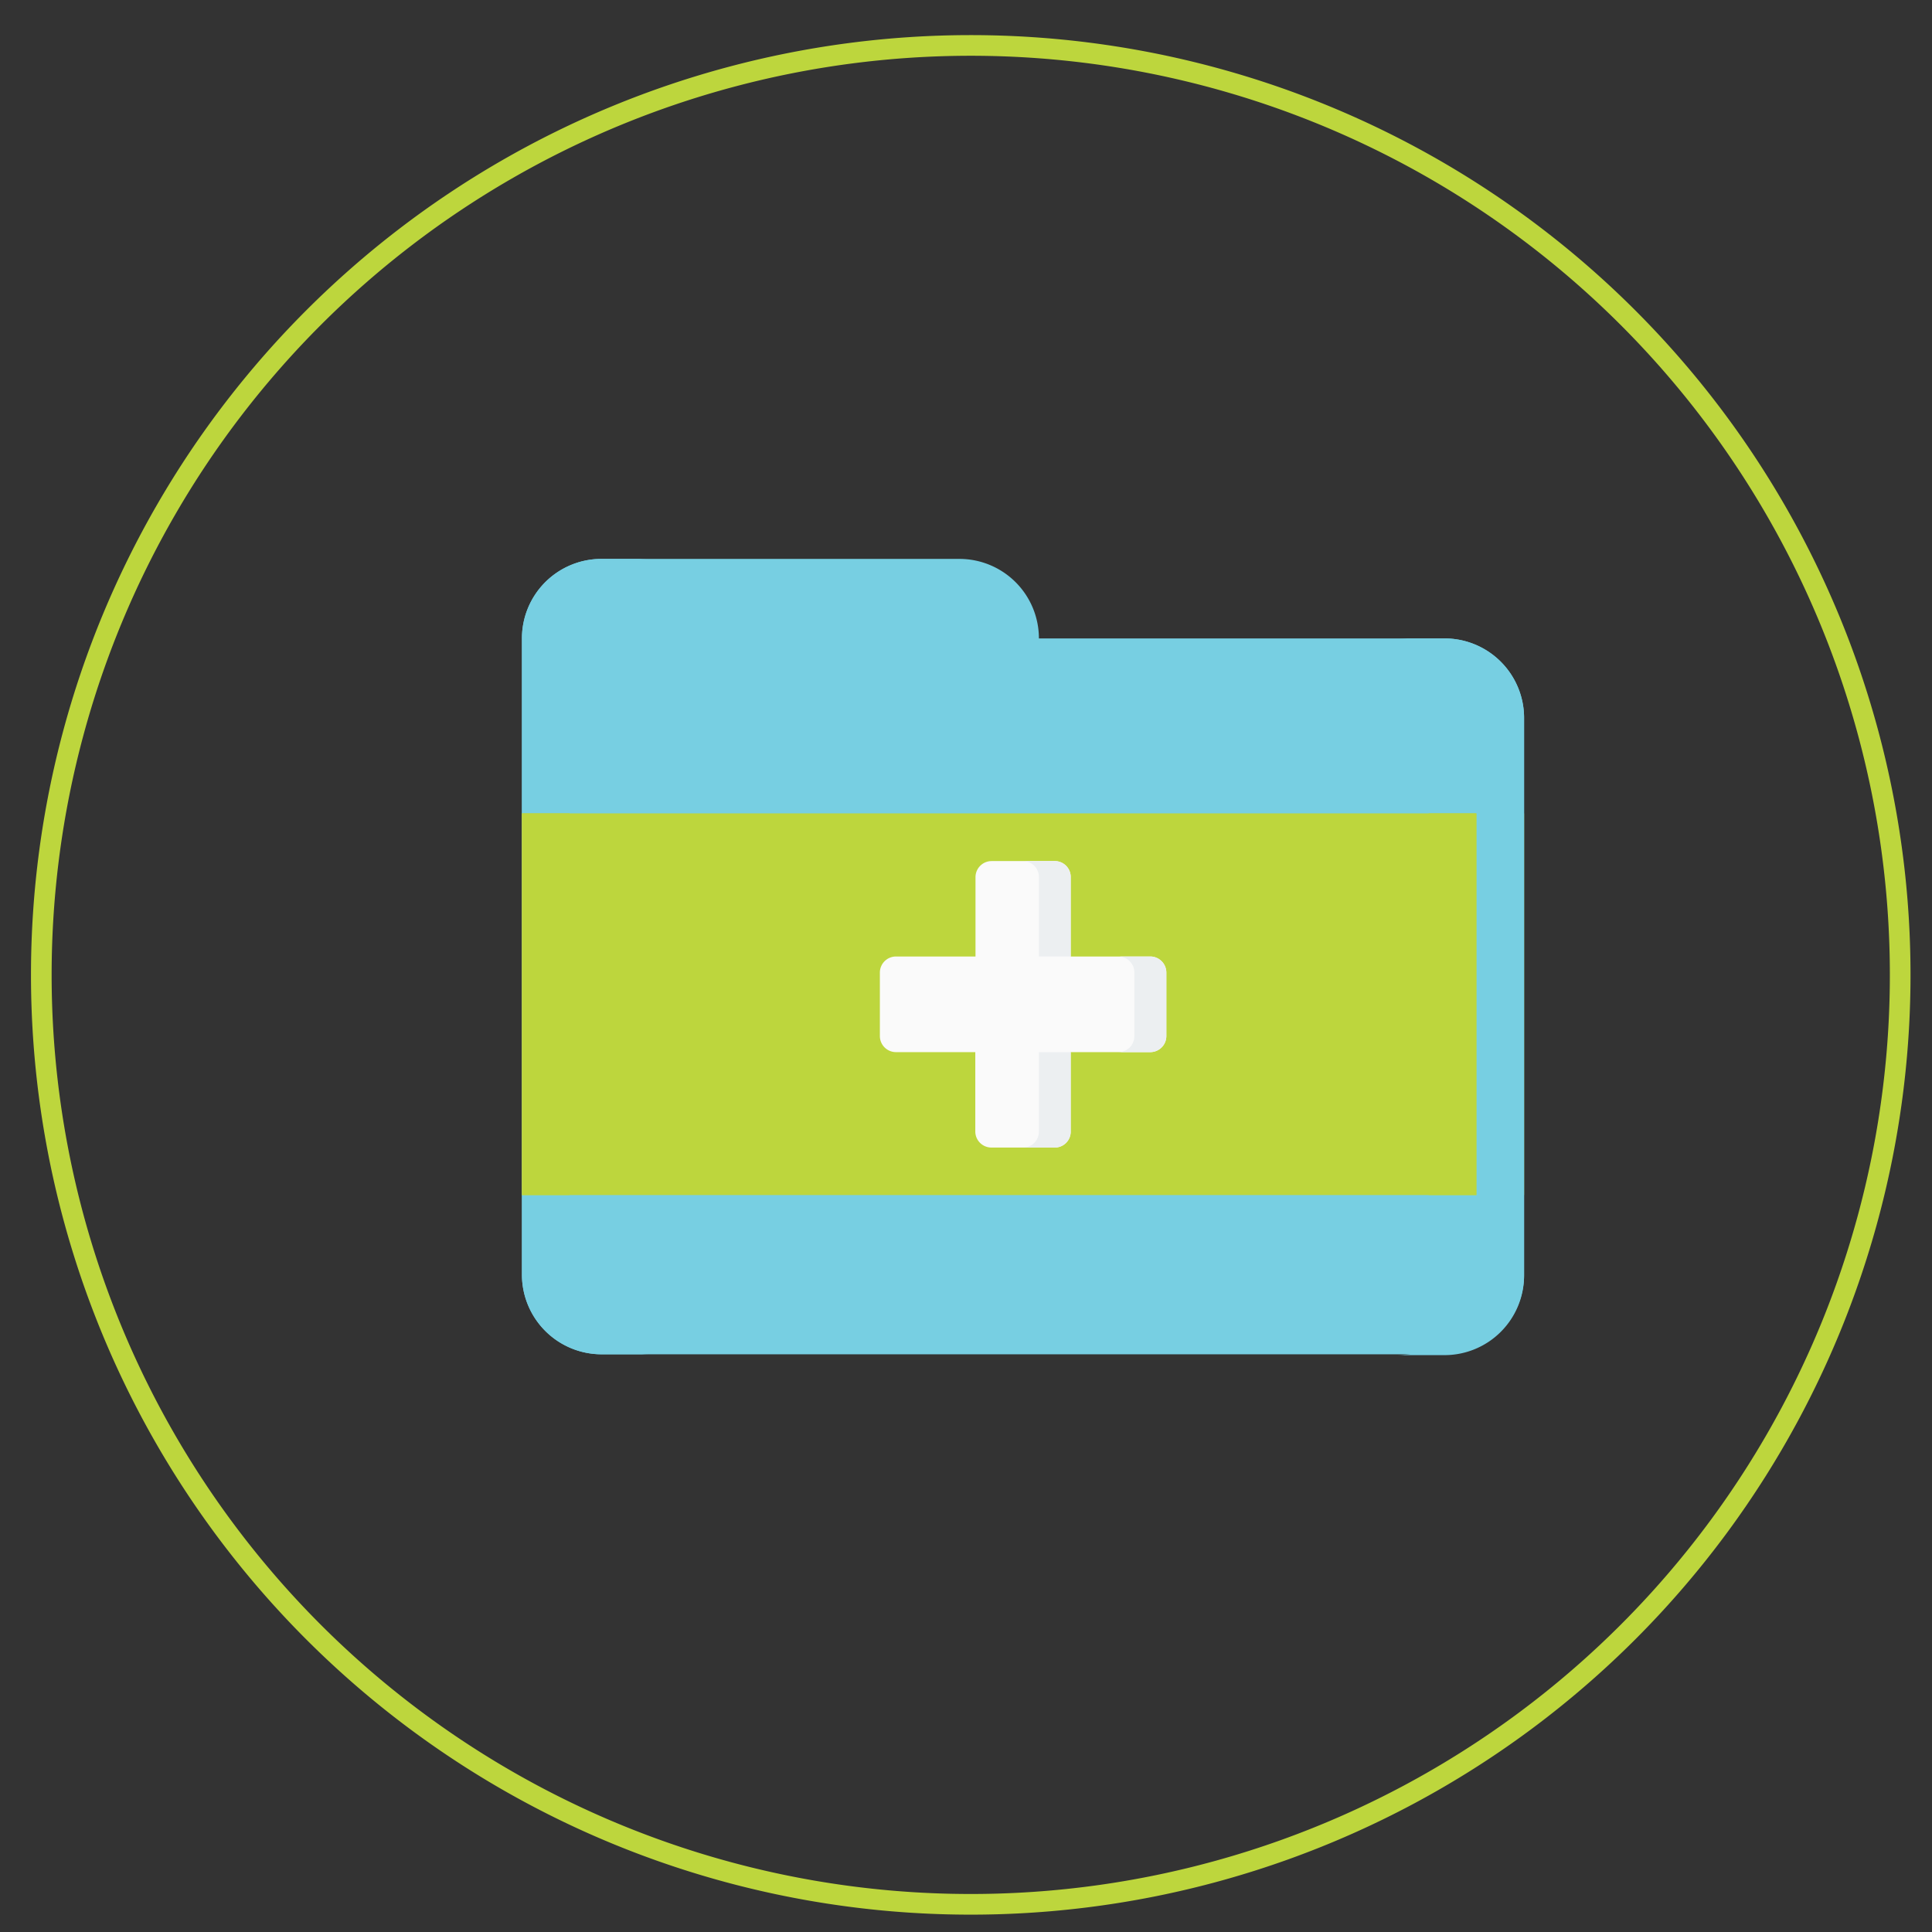<?xml version="1.0" encoding="utf-8"?><svg id="Layer_1" data-name="Layer 1" xmlns="http://www.w3.org/2000/svg" viewBox="0 0 93.54 93.54"><rect x="0" y="0" width="93.54" height="93.54" fill="#333333" stroke="none"/><defs><style>.cls-1,.cls-2{fill:none;}.cls-1{stroke:#bdd63d;stroke-miterlimit:10;}.cls-3{fill:#77cfe2;}.cls-4{fill:#bdd63d;}.cls-5{fill:#fafafa;}.cls-6{fill:#eceff1;}</style></defs><title>sairauskuluvakuutus</title><path class="cls-1" d="M46.92,2.2A45,45,0,1,1,2,47.15a45,45,0,0,1,45-44.95"/><rect class="cls-2" x="1.97" y="2.2" width="89.91" height="89.91"/><g id="Medical_Folder" data-name="Medical Folder"><path class="cls-3" d="M69.94,30.91H50.3a3.85,3.85,0,0,0-3.85-3.85H29.12a3.85,3.85,0,0,0-3.85,3.85V61.72a3.86,3.86,0,0,0,3.85,3.85H69.94a3.85,3.85,0,0,0,3.85-3.85v-27A3.85,3.85,0,0,0,69.94,30.91Z"/><path class="cls-3" d="M27.58,61.72V30.91a3.85,3.85,0,0,1,3.85-3.85H29.12a3.85,3.85,0,0,0-3.85,3.85V61.72a3.86,3.86,0,0,0,3.85,3.85h2.31A3.86,3.86,0,0,1,27.58,61.72Z"/><rect class="cls-4" x="25.27" y="39.38" width="48.52" height="18.48"/><path class="cls-5" d="M55.7,46.31H51.84V42.46a.77.77,0,0,0-.77-.77H48a.78.78,0,0,0-.77.77v3.85H43.37a.78.78,0,0,0-.77.77v3.09a.78.78,0,0,0,.77.77h3.85v3.85a.78.78,0,0,0,.77.77h3.08a.77.77,0,0,0,.77-.77V50.94H55.7a.78.78,0,0,0,.77-.77V47.08A.78.78,0,0,0,55.7,46.31Z"/><path class="cls-6" d="M50.3,54.79a.77.77,0,0,1-.77.77h1.54a.77.77,0,0,0,.77-.77V50.94H50.3Z"/><path class="cls-6" d="M50.3,42.46v3.85h1.54V42.46a.77.77,0,0,0-.77-.77H49.53A.77.77,0,0,1,50.3,42.46Z"/><path class="cls-6" d="M55.7,46.31H54.15a.77.77,0,0,1,.77.77v3.09a.77.77,0,0,1-.77.77H55.7a.78.78,0,0,0,.77-.77V47.08A.78.78,0,0,0,55.7,46.31Z"/><path class="cls-3" d="M69.94,30.91H67.63a3.85,3.85,0,0,1,3.85,3.85v27a3.85,3.85,0,0,1-3.85,3.85h2.31a3.85,3.85,0,0,0,3.85-3.85v-27A3.85,3.85,0,0,0,69.94,30.91Z"/><rect class="cls-4" x="25.27" y="39.38" width="2.31" height="18.48"/><rect class="cls-4" x="69.17" y="39.38" width="2.31" height="18.48"/></g></svg>